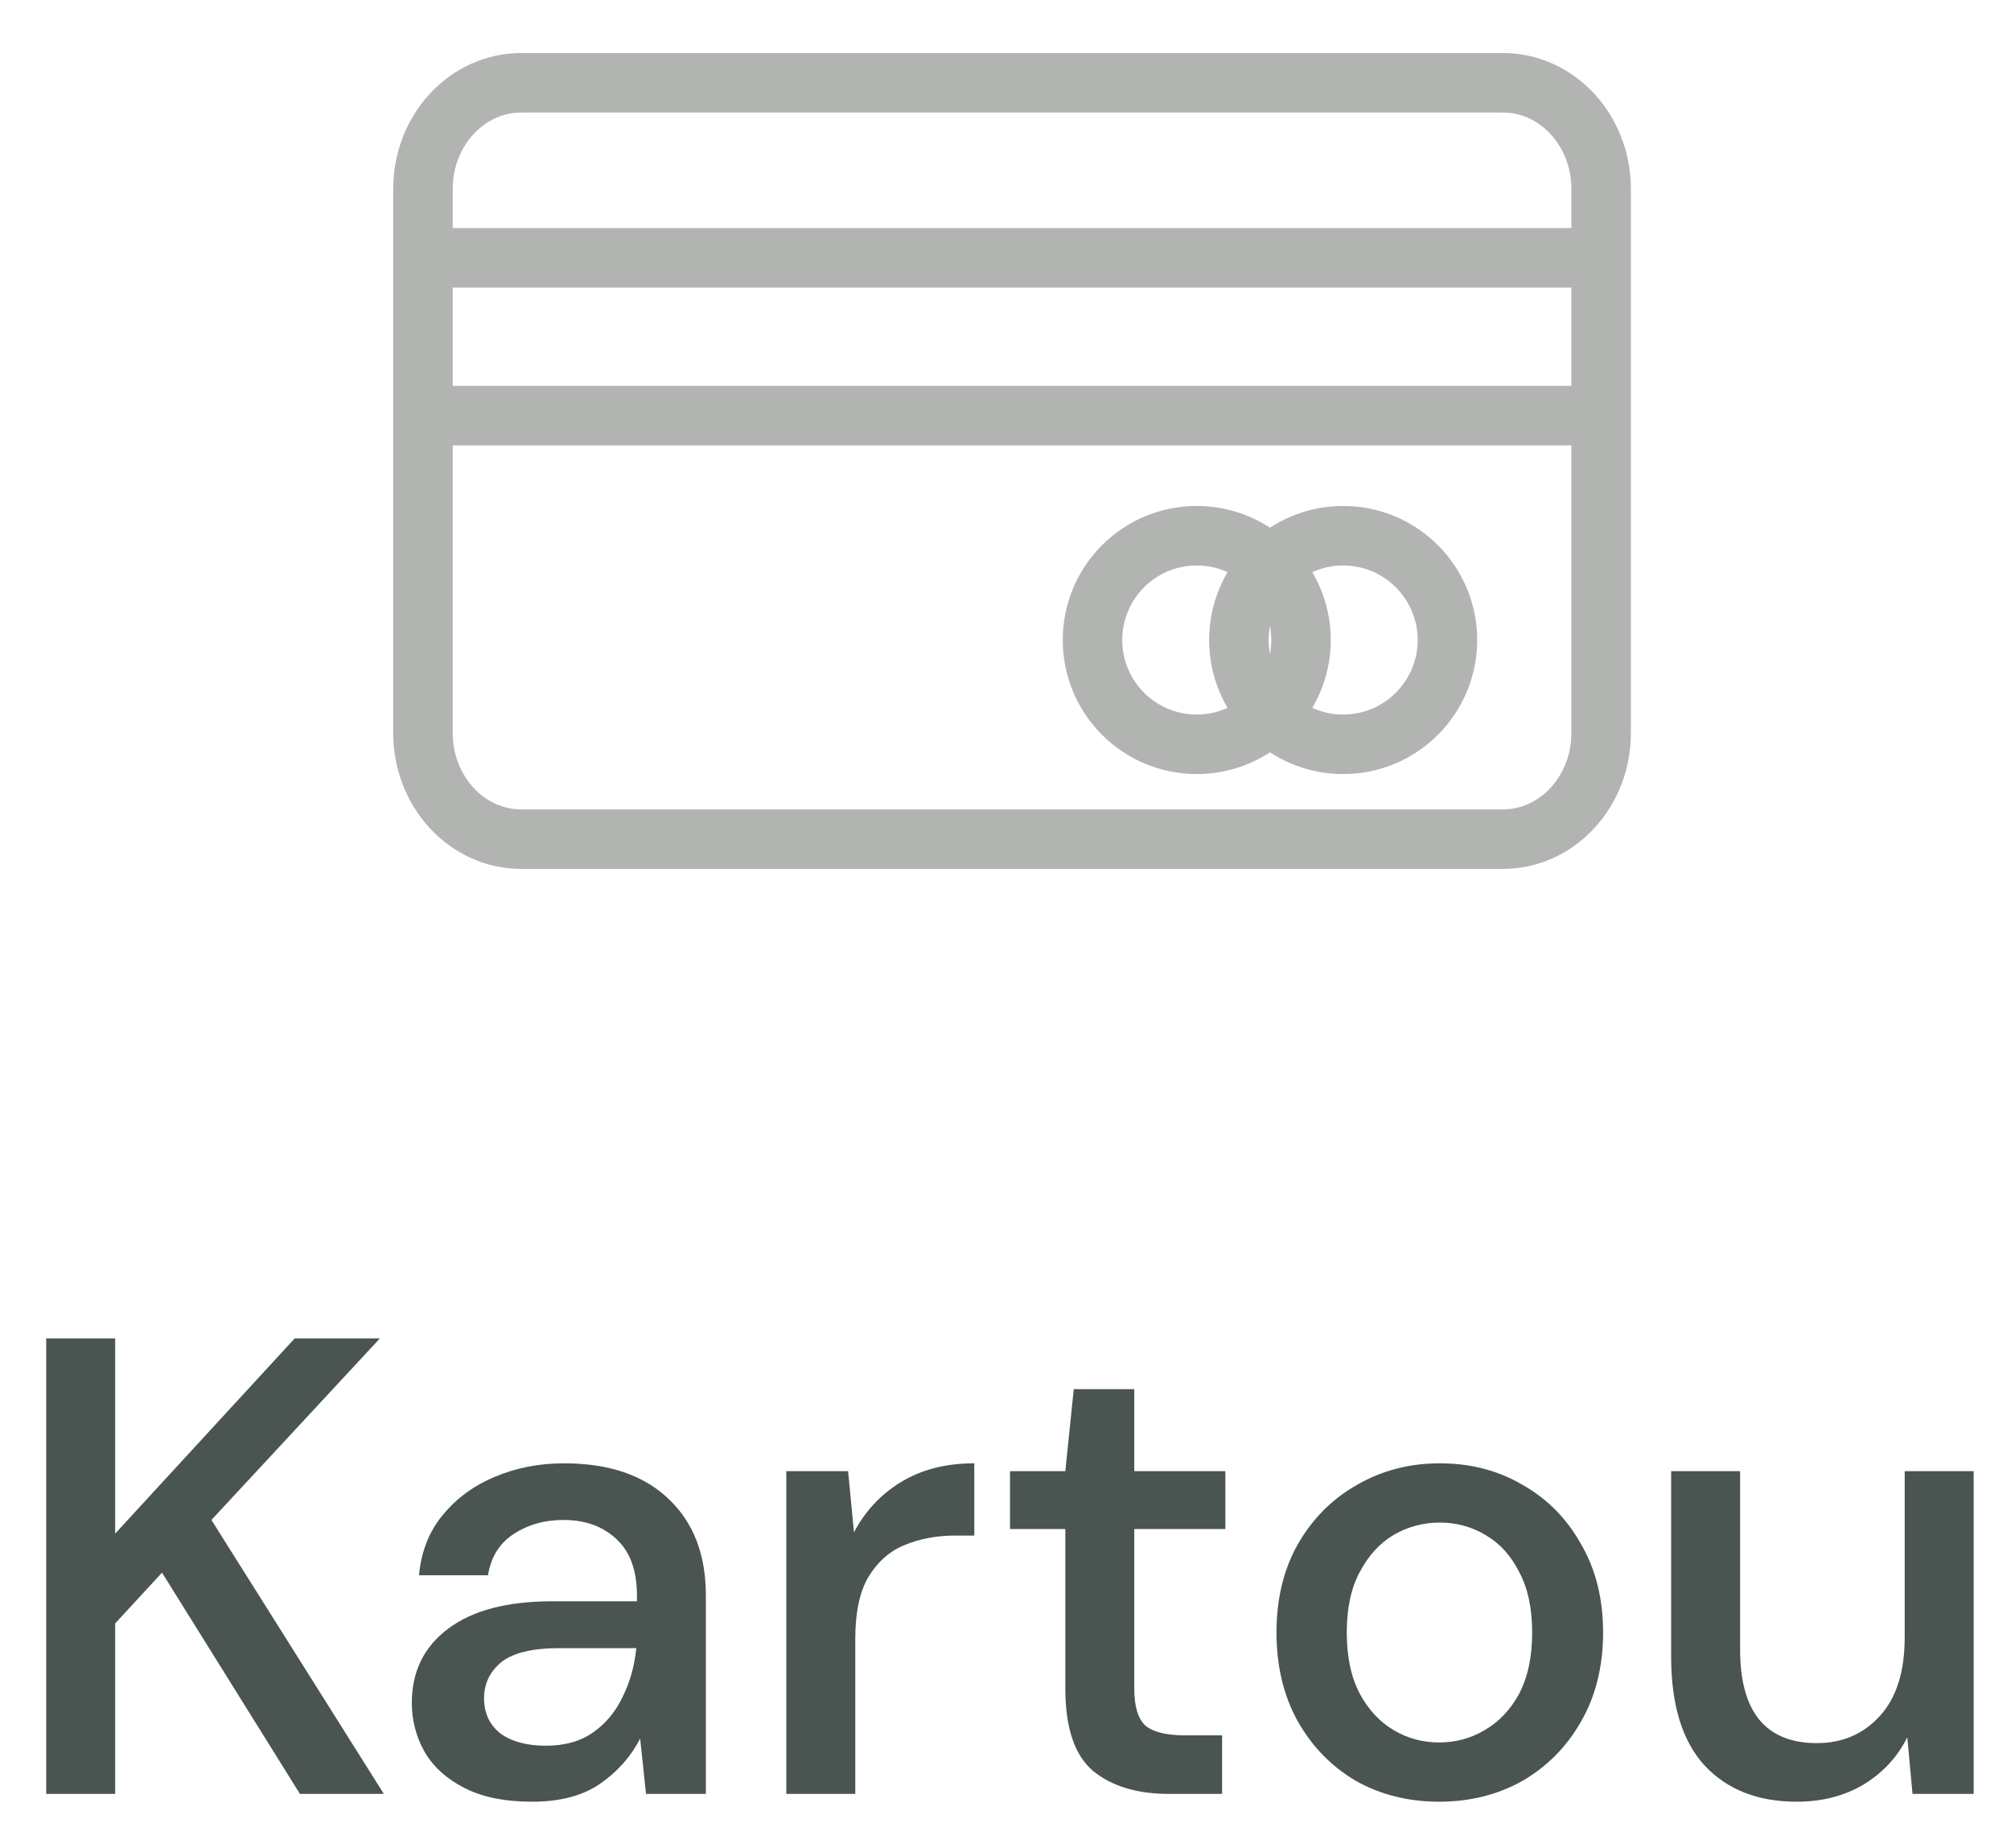 <svg width="37" height="34" viewBox="0 0 37 34" fill="none" xmlns="http://www.w3.org/2000/svg">
<path d="M27.652 1.523H9.589C8.591 1.523 7.782 2.397 7.782 3.476V13.484C7.782 14.562 8.591 15.437 9.589 15.437H27.652C28.65 15.437 29.459 14.562 29.459 13.484V3.476C29.459 2.397 28.65 1.523 27.652 1.523Z" stroke="#B2B4B2" stroke-width="1.095" stroke-miterlimit="22.926"/>
<path d="M7.656 7.646H29.674" stroke="#B2B4B2" stroke-width="1.095" stroke-miterlimit="22.926"/>
<path d="M7.656 4.743H29.674" stroke="#B2B4B2" stroke-width="1.095" stroke-miterlimit="22.926"/>
<path d="M22.019 13.692C23.078 13.692 23.937 12.833 23.937 11.774C23.937 10.714 23.078 9.855 22.019 9.855C20.959 9.855 20.101 10.714 20.101 11.774C20.101 12.833 20.959 13.692 22.019 13.692Z" stroke="#B2B4B2" stroke-width="1.095" stroke-miterlimit="22.926"/>
<path d="M24.712 13.692C25.772 13.692 26.631 12.833 26.631 11.774C26.631 10.714 25.772 9.855 24.712 9.855C23.653 9.855 22.794 10.714 22.794 11.774C22.794 12.833 23.653 13.692 24.712 13.692Z" stroke="#B2B4B2" stroke-width="1.095" stroke-miterlimit="22.926"/>
<path d="M0.85 33V24.621H2.119V28.212L5.422 24.621H6.99L3.89 27.961L7.062 33H5.518L2.981 28.93L2.119 29.864V33H0.85Z" fill="#4A5450"/>
<path d="M9.791 33.144C9.289 33.144 8.874 33.06 8.547 32.892C8.219 32.725 7.976 32.505 7.816 32.234C7.657 31.955 7.577 31.651 7.577 31.324C7.577 30.75 7.8 30.295 8.247 29.96C8.694 29.625 9.333 29.457 10.162 29.457H11.719V29.349C11.719 28.886 11.591 28.539 11.336 28.308C11.088 28.076 10.765 27.961 10.366 27.961C10.015 27.961 9.708 28.049 9.444 28.224C9.189 28.392 9.033 28.643 8.978 28.978H7.709C7.749 28.547 7.892 28.18 8.14 27.877C8.395 27.566 8.714 27.33 9.097 27.171C9.488 27.003 9.915 26.919 10.378 26.919C11.208 26.919 11.85 27.139 12.305 27.578C12.76 28.009 12.987 28.599 12.987 29.349V33H11.886L11.778 31.983C11.611 32.31 11.367 32.585 11.048 32.809C10.729 33.032 10.31 33.144 9.791 33.144ZM10.043 32.114C10.386 32.114 10.673 32.035 10.905 31.875C11.144 31.707 11.328 31.488 11.455 31.216C11.591 30.945 11.675 30.646 11.707 30.319H10.294C9.791 30.319 9.432 30.407 9.217 30.582C9.009 30.758 8.906 30.977 8.906 31.241C8.906 31.512 9.005 31.727 9.205 31.887C9.412 32.038 9.692 32.114 10.043 32.114Z" fill="#4A5450"/>
<path d="M14.467 33V27.063H15.604L15.712 28.188C15.919 27.797 16.206 27.49 16.574 27.266C16.949 27.035 17.399 26.919 17.926 26.919V28.248H17.579C17.228 28.248 16.913 28.308 16.633 28.427C16.362 28.539 16.143 28.735 15.975 29.014C15.816 29.285 15.736 29.664 15.736 30.151V33H14.467Z" fill="#4A5450"/>
<path d="M21.504 33C20.921 33 20.458 32.86 20.115 32.581C19.772 32.294 19.601 31.787 19.601 31.061V28.128H18.583V27.063H19.601L19.756 25.555H20.869V27.063H22.545V28.128H20.869V31.061C20.869 31.388 20.937 31.616 21.073 31.743C21.216 31.863 21.46 31.923 21.803 31.923H22.485V33H21.504Z" fill="#4A5450"/>
<path d="M26.479 33.144C25.912 33.144 25.401 33.016 24.946 32.761C24.499 32.497 24.144 32.134 23.881 31.671C23.618 31.201 23.486 30.654 23.486 30.032C23.486 29.409 23.618 28.866 23.881 28.404C24.152 27.933 24.515 27.57 24.97 27.314C25.425 27.051 25.932 26.919 26.49 26.919C27.057 26.919 27.564 27.051 28.011 27.314C28.465 27.57 28.825 27.933 29.088 28.404C29.359 28.866 29.495 29.409 29.495 30.032C29.495 30.654 29.359 31.201 29.088 31.671C28.825 32.134 28.465 32.497 28.011 32.761C27.556 33.016 27.045 33.144 26.479 33.144ZM26.479 32.054C26.782 32.054 27.061 31.979 27.316 31.827C27.58 31.675 27.791 31.452 27.951 31.157C28.11 30.853 28.19 30.478 28.19 30.032C28.19 29.585 28.11 29.214 27.951 28.918C27.799 28.615 27.592 28.388 27.328 28.236C27.073 28.084 26.794 28.009 26.49 28.009C26.187 28.009 25.904 28.084 25.641 28.236C25.385 28.388 25.178 28.615 25.018 28.918C24.858 29.214 24.779 29.585 24.779 30.032C24.779 30.478 24.858 30.853 25.018 31.157C25.178 31.452 25.385 31.675 25.641 31.827C25.896 31.979 26.175 32.054 26.479 32.054Z" fill="#4A5450"/>
<path d="M33.057 33.144C32.339 33.144 31.773 32.92 31.358 32.473C30.951 32.026 30.747 31.36 30.747 30.474V27.063H32.016V30.343C32.016 31.492 32.487 32.066 33.429 32.066C33.899 32.066 34.286 31.899 34.59 31.564C34.893 31.229 35.044 30.75 35.044 30.127V27.063H36.313V33H35.188L35.092 31.959C34.909 32.326 34.638 32.617 34.279 32.833C33.927 33.04 33.52 33.144 33.057 33.144Z" fill="#4A5450"/>
</svg>
